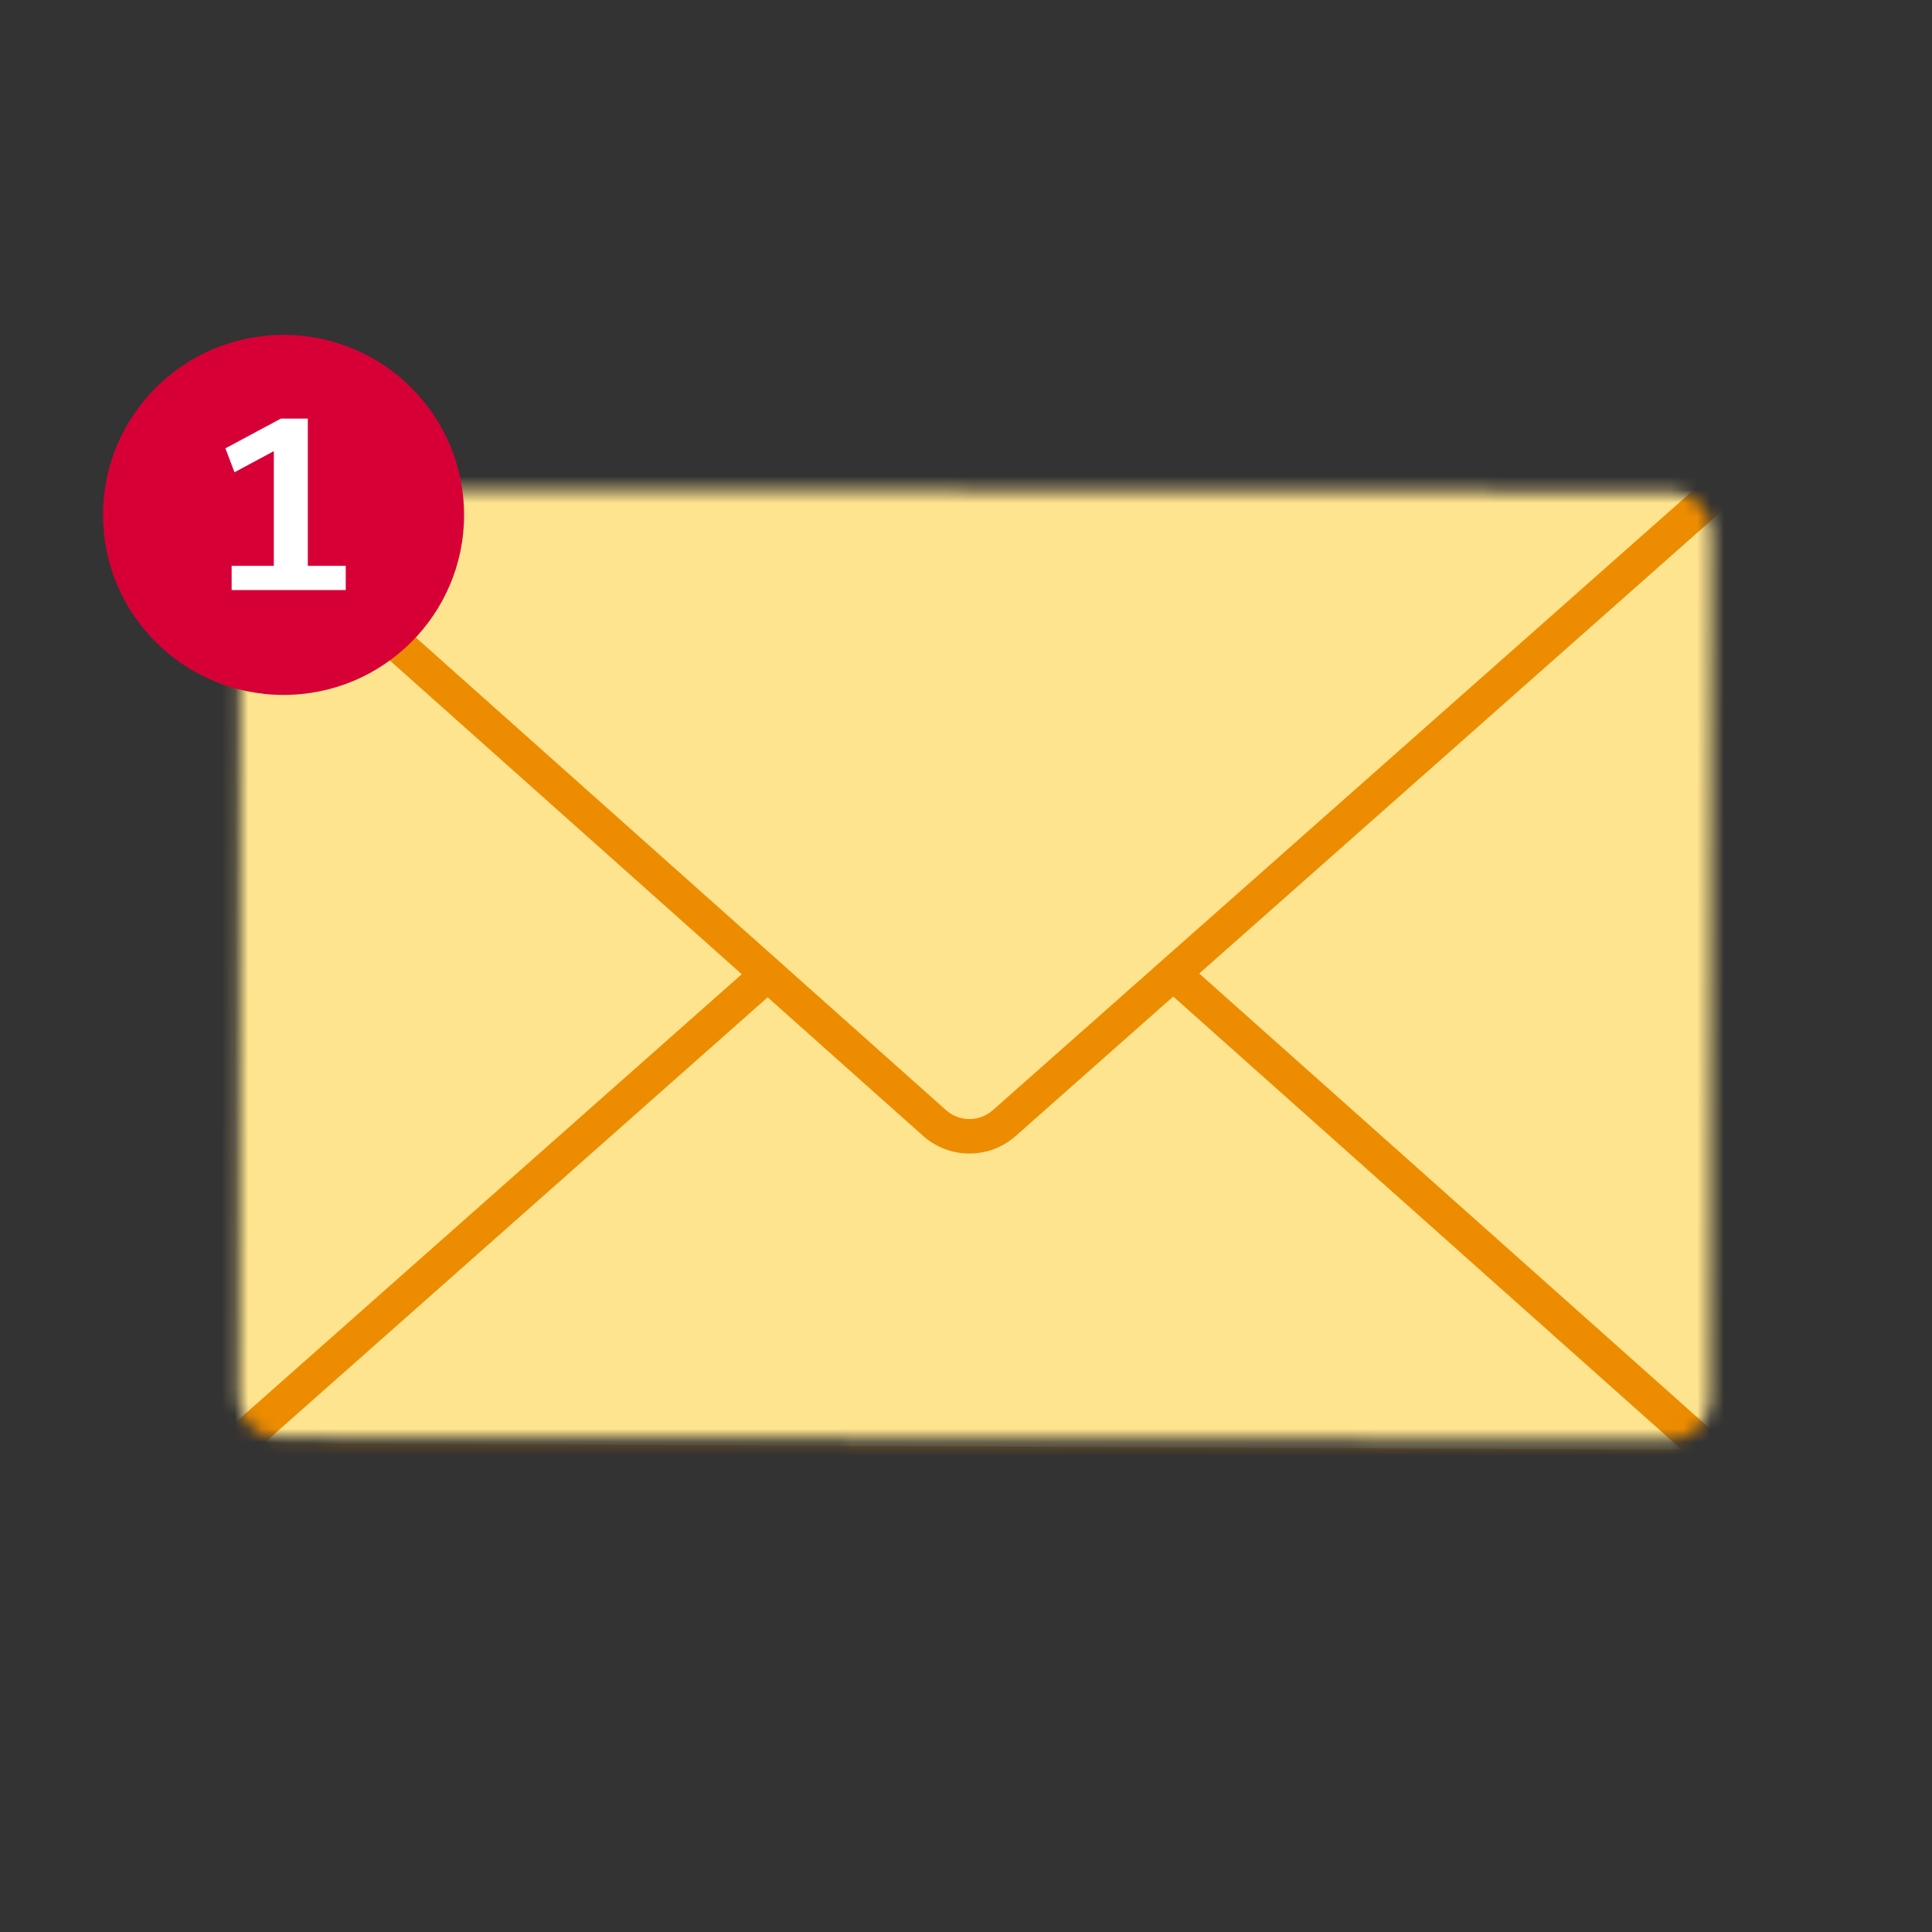<svg width="144" height="144" viewBox="0 0 144 144" fill="none" xmlns="http://www.w3.org/2000/svg">
<rect x="0" y="0" width="144" height="144" fill="#333333" stroke="none"/>
<mask id="mask0_2817_8346" style="mask-type:luminance" maskUnits="userSpaceOnUse" x="17" y="36" width="111" height="72">
<path fill-rule="evenodd" clip-rule="evenodd" d="M17.87 39.469L17.76 104.163C17.757 105.816 19.093 107.16 20.743 107.162L124.483 107.339C126.133 107.341 127.474 106.003 127.477 104.35L127.586 39.657C127.59 38.004 126.254 36.66 124.604 36.656L20.863 36.48C20.861 36.48 20.86 36.48 20.858 36.48C19.21 36.48 17.872 37.818 17.87 39.469Z" fill="white"/>
</mask>
<g mask="url(#mask0_2817_8346)">
<path fill-rule="evenodd" clip-rule="evenodd" d="M14.054 32.641L13.92 111.688L130.124 111.885L130.258 32.838L14.054 32.641Z" fill="#FFE48F"/>
<path fill-rule="evenodd" clip-rule="evenodd" d="M128.75 109.365L75.011 61.472C73.528 60.152 71.294 60.15 69.81 61.468L16.32 108.827" fill="#FFE48F"/>
<path fill-rule="evenodd" clip-rule="evenodd" d="M75.865 60.512C73.896 58.759 70.929 58.756 68.958 60.506C68.957 60.506 68.957 60.507 68.957 60.507L12.95 110.095L132.141 110.665L75.865 60.512ZM74.156 62.431C73.159 61.544 71.66 61.543 70.663 62.428L19.691 107.558L125.36 108.063L74.156 62.431Z" fill="#ED8C00"/>
<path fill-rule="evenodd" clip-rule="evenodd" d="M128.752 36L74.85 83.709C73.364 85.024 71.13 85.019 69.65 83.696L16.321 36.154" fill="#FFE48F"/>
<path fill-rule="evenodd" clip-rule="evenodd" d="M73.999 82.748L127.9 35.039L129.603 36.963L75.701 84.672L75.701 84.672C73.727 86.419 70.76 86.412 68.794 84.655L15.466 37.114L17.176 35.196L70.505 82.738L70.506 82.739C71.5 83.628 73 83.631 73.998 82.748C73.998 82.748 73.999 82.748 73.999 82.748Z" fill="#ED8C00"/>
</g>
<ellipse cx="21.135" cy="38.378" rx="13.455" ry="13.417" fill="#D70036"/>
<path fill-rule="evenodd" clip-rule="evenodd" d="M16.8 33.417L20.937 31.199H22.942V42.176H25.77V43.978H17.265V42.176H20.409V33.626L17.476 35.2L16.8 33.417Z" fill="white"/>
</svg>
